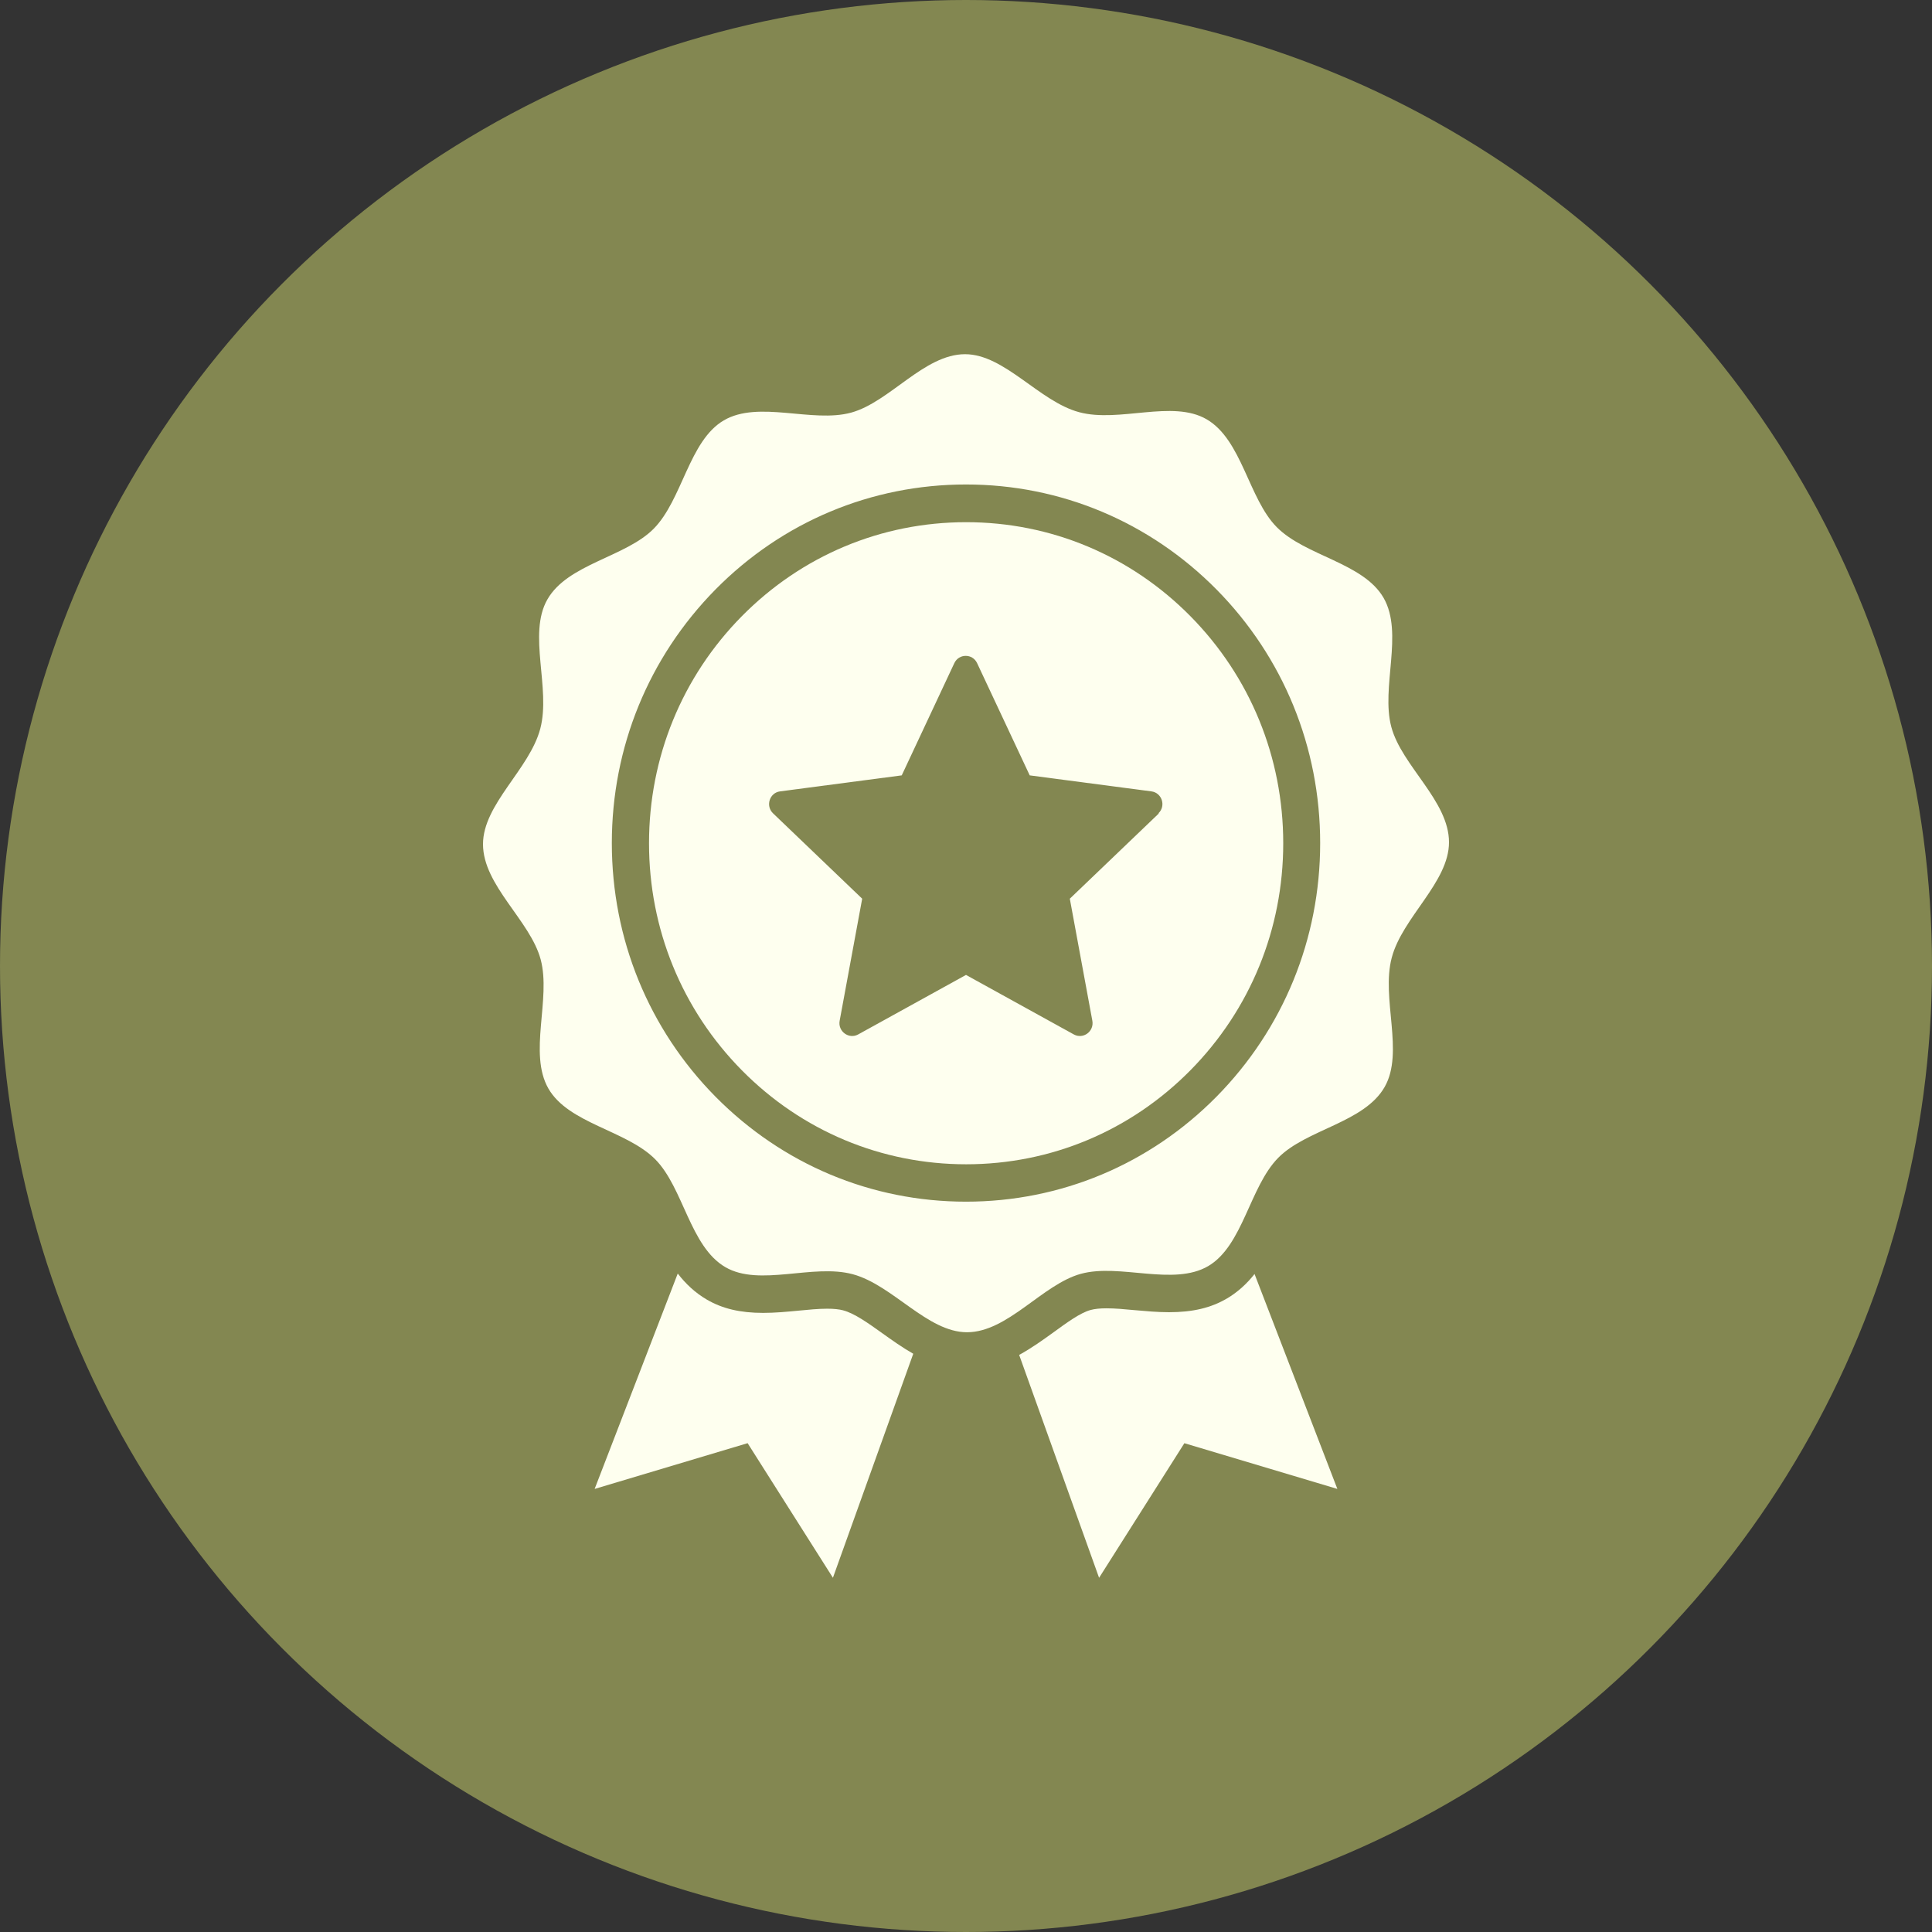 <?xml version="1.0" encoding="UTF-8"?> <svg xmlns="http://www.w3.org/2000/svg" width="60" height="60" viewBox="0 0 60 60" fill="none"><rect x="0" y="0" width="60" height="60" fill="#333333" stroke="none"/> <circle cx="30" cy="30" r="30" fill="#838751"></circle> <path d="M43.221 29.745C43.55 28.489 45 27.4 45 26.157C45 24.874 43.533 23.786 43.209 22.577C42.88 21.351 43.597 19.667 42.97 18.57C42.343 17.477 40.543 17.27 39.652 16.372C38.773 15.487 38.573 13.66 37.472 13.021C36.41 12.403 34.755 13.137 33.514 12.801C32.273 12.468 31.198 11 29.97 11C28.703 11 27.629 12.486 26.434 12.814C25.223 13.146 23.56 12.421 22.477 13.056C21.398 13.69 21.193 15.512 20.306 16.415C19.431 17.305 17.627 17.508 16.996 18.622C16.386 19.697 17.111 21.372 16.779 22.629C16.45 23.885 15 24.974 15 26.217C15 27.5 16.467 28.588 16.791 29.797C17.12 31.023 16.403 32.708 17.03 33.804C17.657 34.897 19.457 35.104 20.348 36.002C21.227 36.888 21.427 38.714 22.528 39.353C23.59 39.971 25.244 39.237 26.486 39.573C27.727 39.91 28.802 41.374 30.03 41.374C31.297 41.374 32.371 39.889 33.566 39.56C34.777 39.228 36.44 39.953 37.523 39.319C38.602 38.684 38.807 36.862 39.694 35.959C40.569 35.069 42.373 34.867 43.004 33.752C43.614 32.677 42.889 31.002 43.221 29.745ZM37.779 34.059C35.702 36.162 32.939 37.319 30 37.319C27.061 37.319 24.302 36.162 22.221 34.059C20.144 31.956 19.001 29.158 19.001 26.183C19.001 23.207 20.144 20.414 22.221 18.306C24.298 16.203 27.061 15.046 30 15.046C32.939 15.046 35.698 16.203 37.779 18.306C39.856 20.409 40.999 23.207 40.999 26.183C40.999 29.158 39.856 31.952 37.779 34.059Z" fill="#FEFFEF"></path> <path d="M26.191 40.695C26.059 40.66 25.897 40.643 25.688 40.643C25.415 40.643 25.112 40.673 24.792 40.704C24.438 40.738 24.072 40.773 23.7 40.773C22.992 40.773 22.438 40.643 21.956 40.363C21.585 40.147 21.291 39.866 21.048 39.551L18.467 46.24L23.218 44.819L25.867 48.999L28.362 42.042C28.021 41.848 27.701 41.619 27.398 41.403C26.976 41.101 26.537 40.786 26.187 40.695H26.191Z" fill="#FEFFEF"></path> <path d="M38.104 40.325C37.609 40.618 37.038 40.752 36.304 40.752C35.937 40.752 35.575 40.717 35.229 40.687C34.918 40.657 34.624 40.631 34.363 40.631C34.159 40.631 33.997 40.648 33.869 40.683C33.549 40.769 33.131 41.076 32.726 41.37C32.393 41.611 32.039 41.866 31.651 42.078L34.133 49L36.782 44.82L41.533 46.24L38.961 39.565C38.731 39.858 38.449 40.121 38.1 40.329L38.104 40.325Z" fill="#FEFFEF"></path> <path d="M30.004 16.217C27.373 16.217 24.899 17.253 23.039 19.136C21.18 21.019 20.156 23.523 20.156 26.188C20.156 28.852 21.18 31.356 23.039 33.239C24.899 35.122 27.373 36.158 30.004 36.158C32.636 36.158 35.109 35.122 36.969 33.239C38.828 31.356 39.852 28.852 39.852 26.188C39.852 23.523 38.828 21.019 36.969 19.136C35.109 17.253 32.636 16.217 30.004 16.217ZM35.992 25.259L33.224 27.91L33.924 31.702C33.983 32.03 33.642 32.285 33.348 32.125L30 30.277L26.652 32.125C26.362 32.285 26.016 32.03 26.076 31.702L26.776 27.91L24.008 25.259C23.769 25.03 23.897 24.62 24.225 24.577L28.004 24.08L29.637 20.595C29.778 20.293 30.205 20.293 30.345 20.595L31.979 24.08L35.758 24.577C36.086 24.62 36.218 25.03 35.975 25.259H35.992Z" fill="#FEFFEF"></path> </svg> 